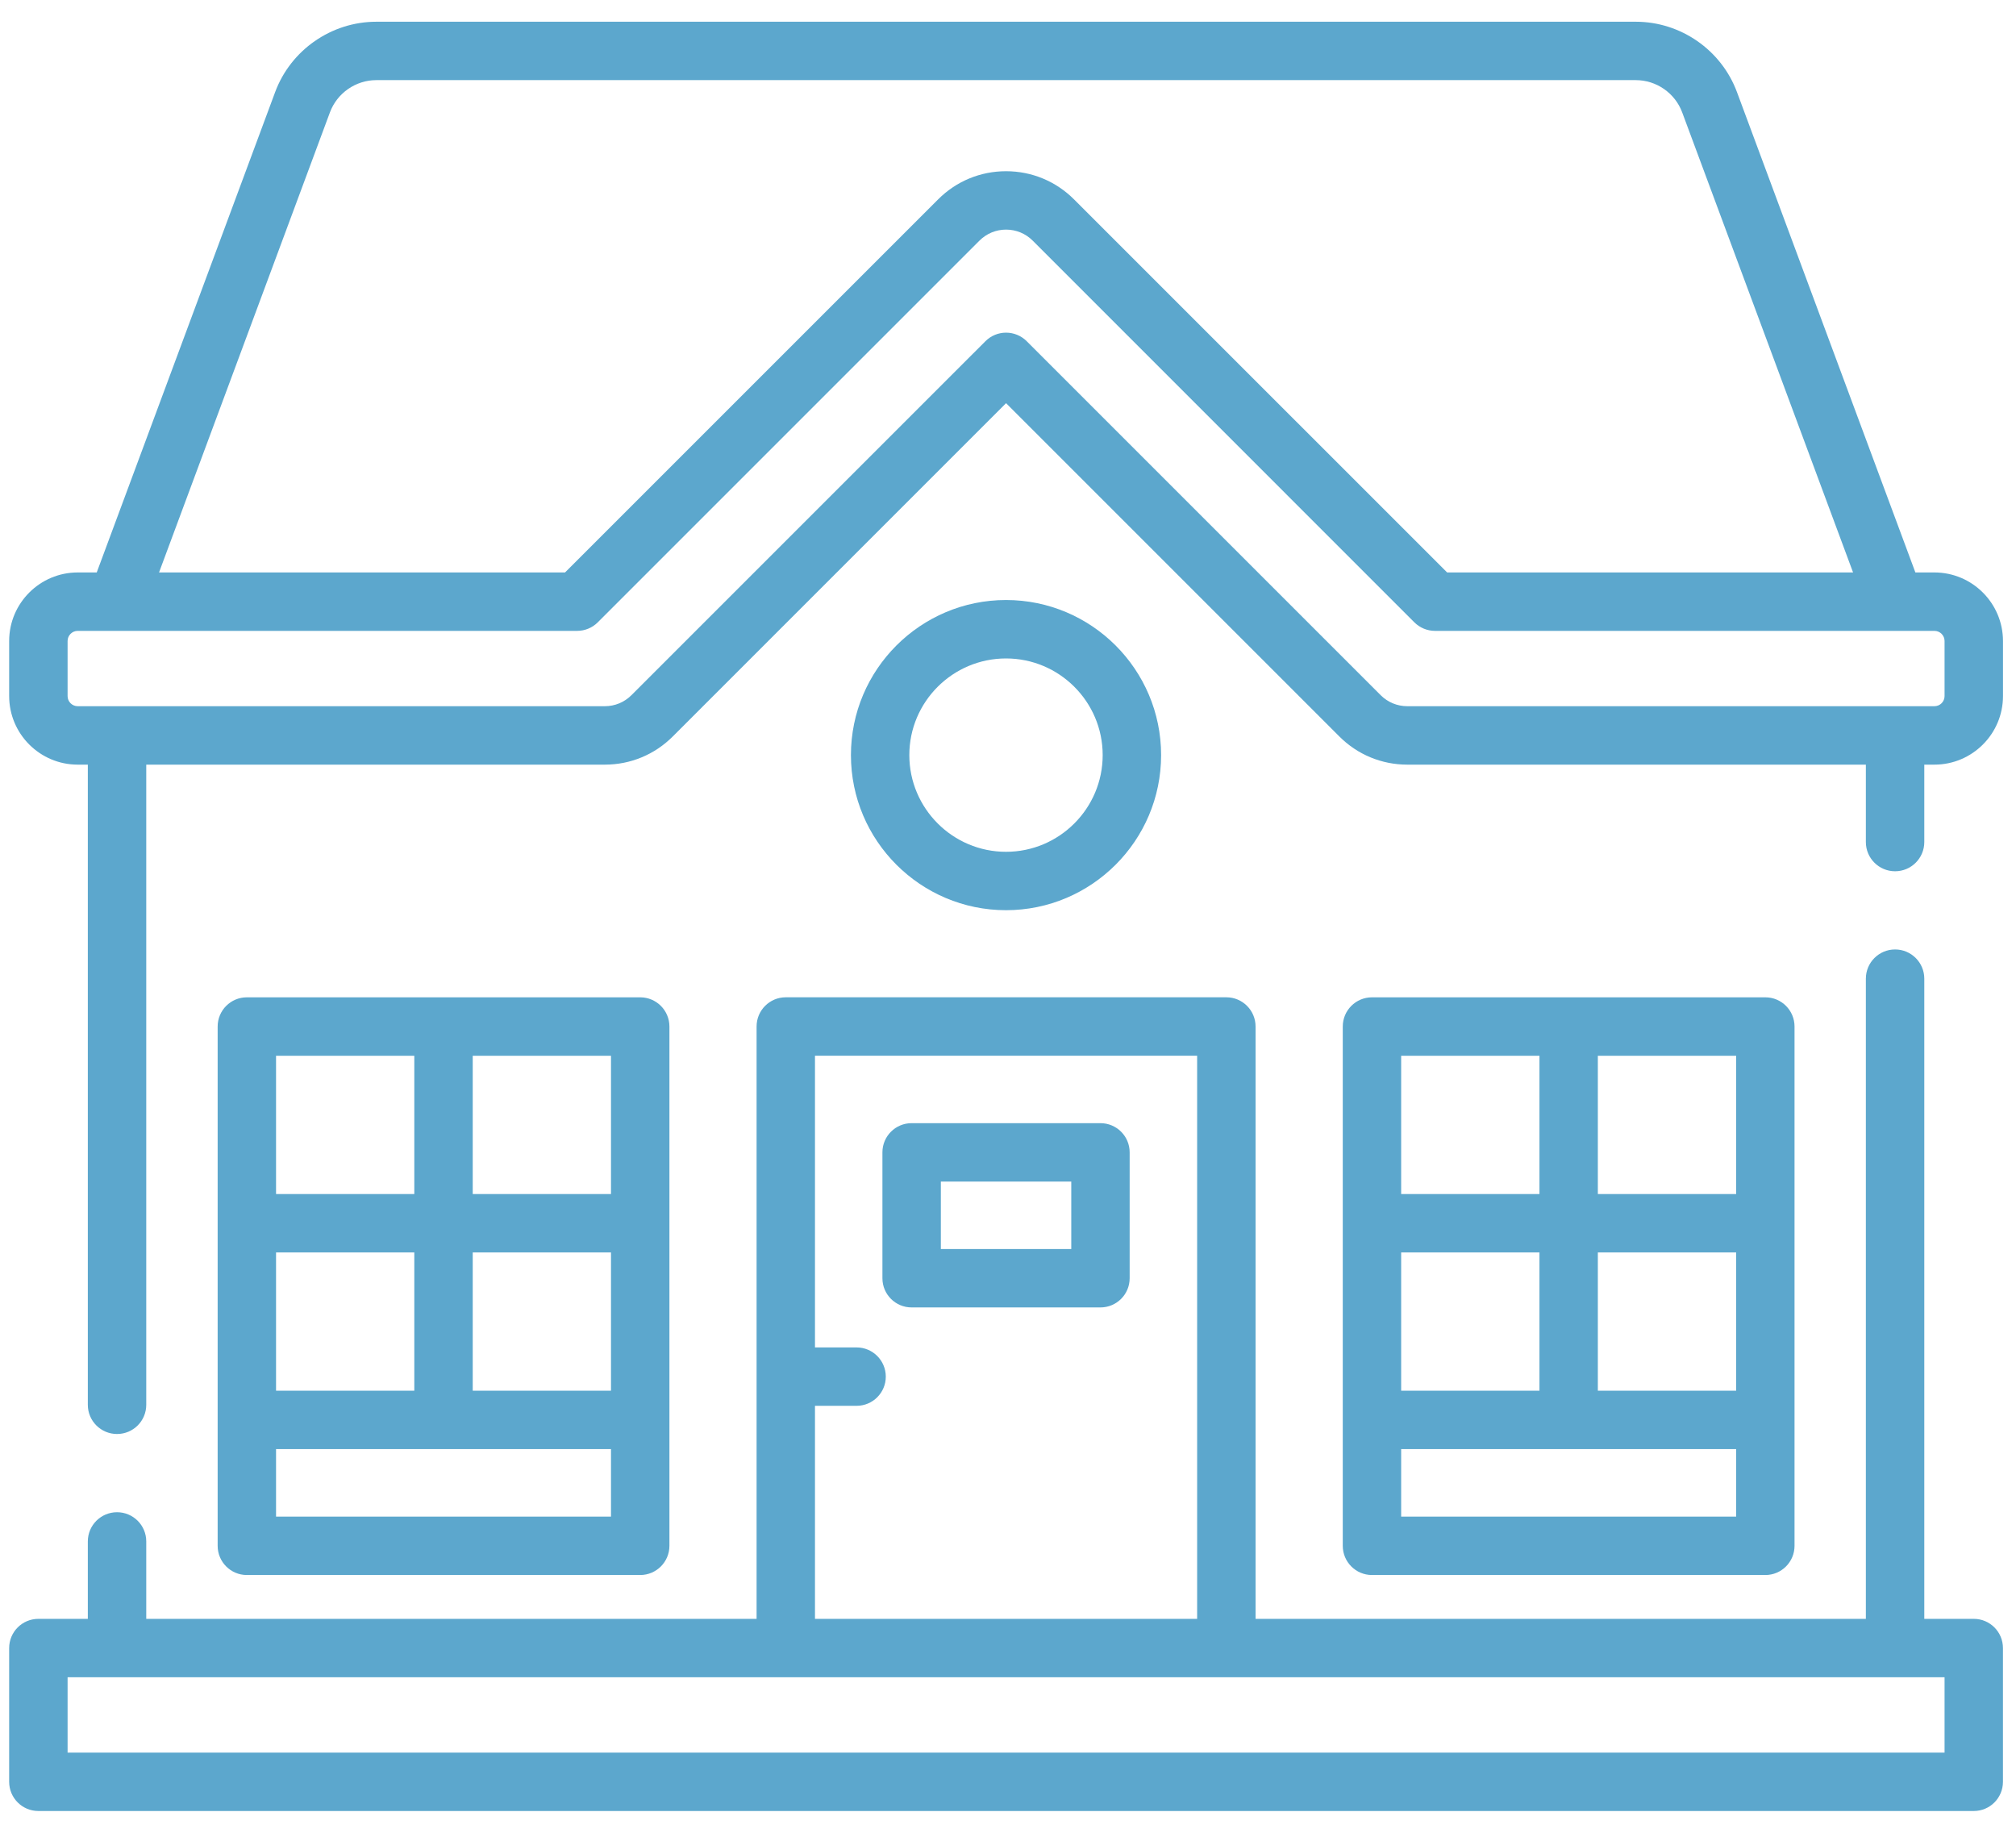 <svg width="55" height="50" viewBox="0 0 55 50" fill="none" xmlns="http://www.w3.org/2000/svg">
<path d="M52.774 15.617H52.255L47.387 2.511C46.961 1.364 45.852 0.593 44.628 0.593H10.266C9.042 0.593 7.933 1.364 7.507 2.511L2.639 15.617H2.12C1.089 15.617 0.25 16.456 0.25 17.487V18.99C0.25 20.021 1.089 20.86 2.12 20.86H2.396V38.325C2.396 38.765 2.753 39.121 3.193 39.121C3.633 39.121 3.99 38.765 3.99 38.325V20.86H16.501C17.201 20.86 17.859 20.587 18.354 20.092L27.447 10.999L36.54 20.092C37.035 20.587 37.694 20.86 38.394 20.86H50.904V22.972C50.904 23.412 51.261 23.769 51.701 23.769C52.141 23.769 52.498 23.412 52.498 22.972V20.86H52.775C53.806 20.86 54.645 20.021 54.645 18.99V17.487C54.644 16.456 53.806 15.617 52.774 15.617ZM9.001 3.066C9.196 2.54 9.705 2.186 10.266 2.186H44.628C45.19 2.186 45.698 2.54 45.893 3.066L50.555 15.617H39.48L29.301 5.439C28.806 4.944 28.147 4.671 27.447 4.671C26.747 4.671 26.089 4.943 25.594 5.439L15.415 15.617H4.339L9.001 3.066ZM53.051 18.99C53.051 19.142 52.927 19.266 52.774 19.266H38.394C38.119 19.266 37.861 19.159 37.667 18.965L28.011 9.309C27.861 9.159 27.659 9.075 27.447 9.075C27.236 9.075 27.033 9.159 26.884 9.309L17.227 18.965C17.033 19.159 16.775 19.266 16.5 19.266H2.12C1.968 19.266 1.844 19.142 1.844 18.99V17.487C1.844 17.335 1.968 17.211 2.12 17.211H15.745C15.956 17.211 16.159 17.127 16.308 16.978L26.721 6.565C26.915 6.371 27.173 6.264 27.447 6.264C27.722 6.264 27.98 6.371 28.174 6.565L38.586 16.978C38.736 17.127 38.938 17.211 39.15 17.211H52.775C52.927 17.211 53.051 17.335 53.051 17.487V18.99H53.051Z" fill="#5CA7CD"/>
<path d="M48.162 42.968C48.602 42.968 48.958 42.611 48.958 42.171V28.005C48.958 27.565 48.602 27.208 48.162 27.208H37.43C36.989 27.208 36.633 27.565 36.633 28.005V42.171C36.633 42.611 36.989 42.968 37.43 42.968H48.162ZM47.365 37.94H43.592V34.167H47.365V37.94ZM41.999 37.94H38.226V34.167H41.999V37.94ZM47.365 41.374H38.226V39.533H47.365V41.374ZM47.365 32.574H43.592V28.802H47.365V32.574ZM41.999 28.802V32.574H38.226V28.802H41.999Z" fill="#5CA7CD"/>
<path d="M17.466 42.968C17.906 42.968 18.263 42.611 18.263 42.171V28.005C18.263 27.565 17.906 27.208 17.466 27.208H6.734C6.294 27.208 5.938 27.565 5.938 28.005V42.171C5.938 42.611 6.294 42.968 6.734 42.968H17.466ZM16.669 37.94H12.897V34.167H16.669V37.94ZM11.303 37.94H7.531V34.167H11.303V37.94ZM16.669 41.374H7.531V39.533H16.669V41.374ZM16.669 32.574H12.897V28.802H16.669V32.574ZM11.303 28.802V32.574H7.531V28.802H11.303Z" fill="#5CA7CD"/>
<path d="M30.022 30.641H24.871C24.431 30.641 24.074 30.997 24.074 31.437V34.872C24.074 35.312 24.431 35.668 24.871 35.668H30.022C30.462 35.668 30.819 35.312 30.819 34.872V31.437C30.819 30.997 30.462 30.641 30.022 30.641ZM29.226 34.075H25.668V32.234H29.226V34.075Z" fill="#5CA7CD"/>
<path d="M31.677 20.6C31.677 18.267 29.779 16.369 27.446 16.369C25.113 16.369 23.215 18.267 23.215 20.6C23.215 22.933 25.113 24.831 27.446 24.831C29.779 24.831 31.677 22.933 31.677 20.6ZM24.808 20.6C24.808 19.146 25.992 17.963 27.446 17.963C28.9 17.963 30.083 19.146 30.083 20.6C30.083 22.054 28.9 23.238 27.446 23.238C25.992 23.238 24.808 22.054 24.808 20.6Z" fill="#5CA7CD"/>
<path d="M53.848 44.164H52.498V26.699C52.498 26.259 52.141 25.902 51.701 25.902C51.261 25.902 50.904 26.259 50.904 26.699V44.164H34.254V28.004C34.254 27.564 33.897 27.207 33.457 27.207H21.437C20.997 27.207 20.641 27.564 20.641 28.004V44.164H3.99V42.051C3.99 41.611 3.633 41.255 3.193 41.255C2.753 41.255 2.396 41.611 2.396 42.051V44.164H1.047C0.607 44.164 0.25 44.52 0.25 44.961V48.609C0.25 49.05 0.607 49.406 1.047 49.406H53.848C54.288 49.406 54.644 49.05 54.644 48.609V44.961C54.644 44.52 54.288 44.164 53.848 44.164ZM22.234 38.352H23.369C23.809 38.352 24.166 37.996 24.166 37.556C24.166 37.116 23.809 36.759 23.369 36.759H22.234V28.801H32.66V44.164H22.234V38.352ZM53.051 47.813H1.844V45.757H53.051V47.813Z" fill="#5CA7CD"/>
</svg>
